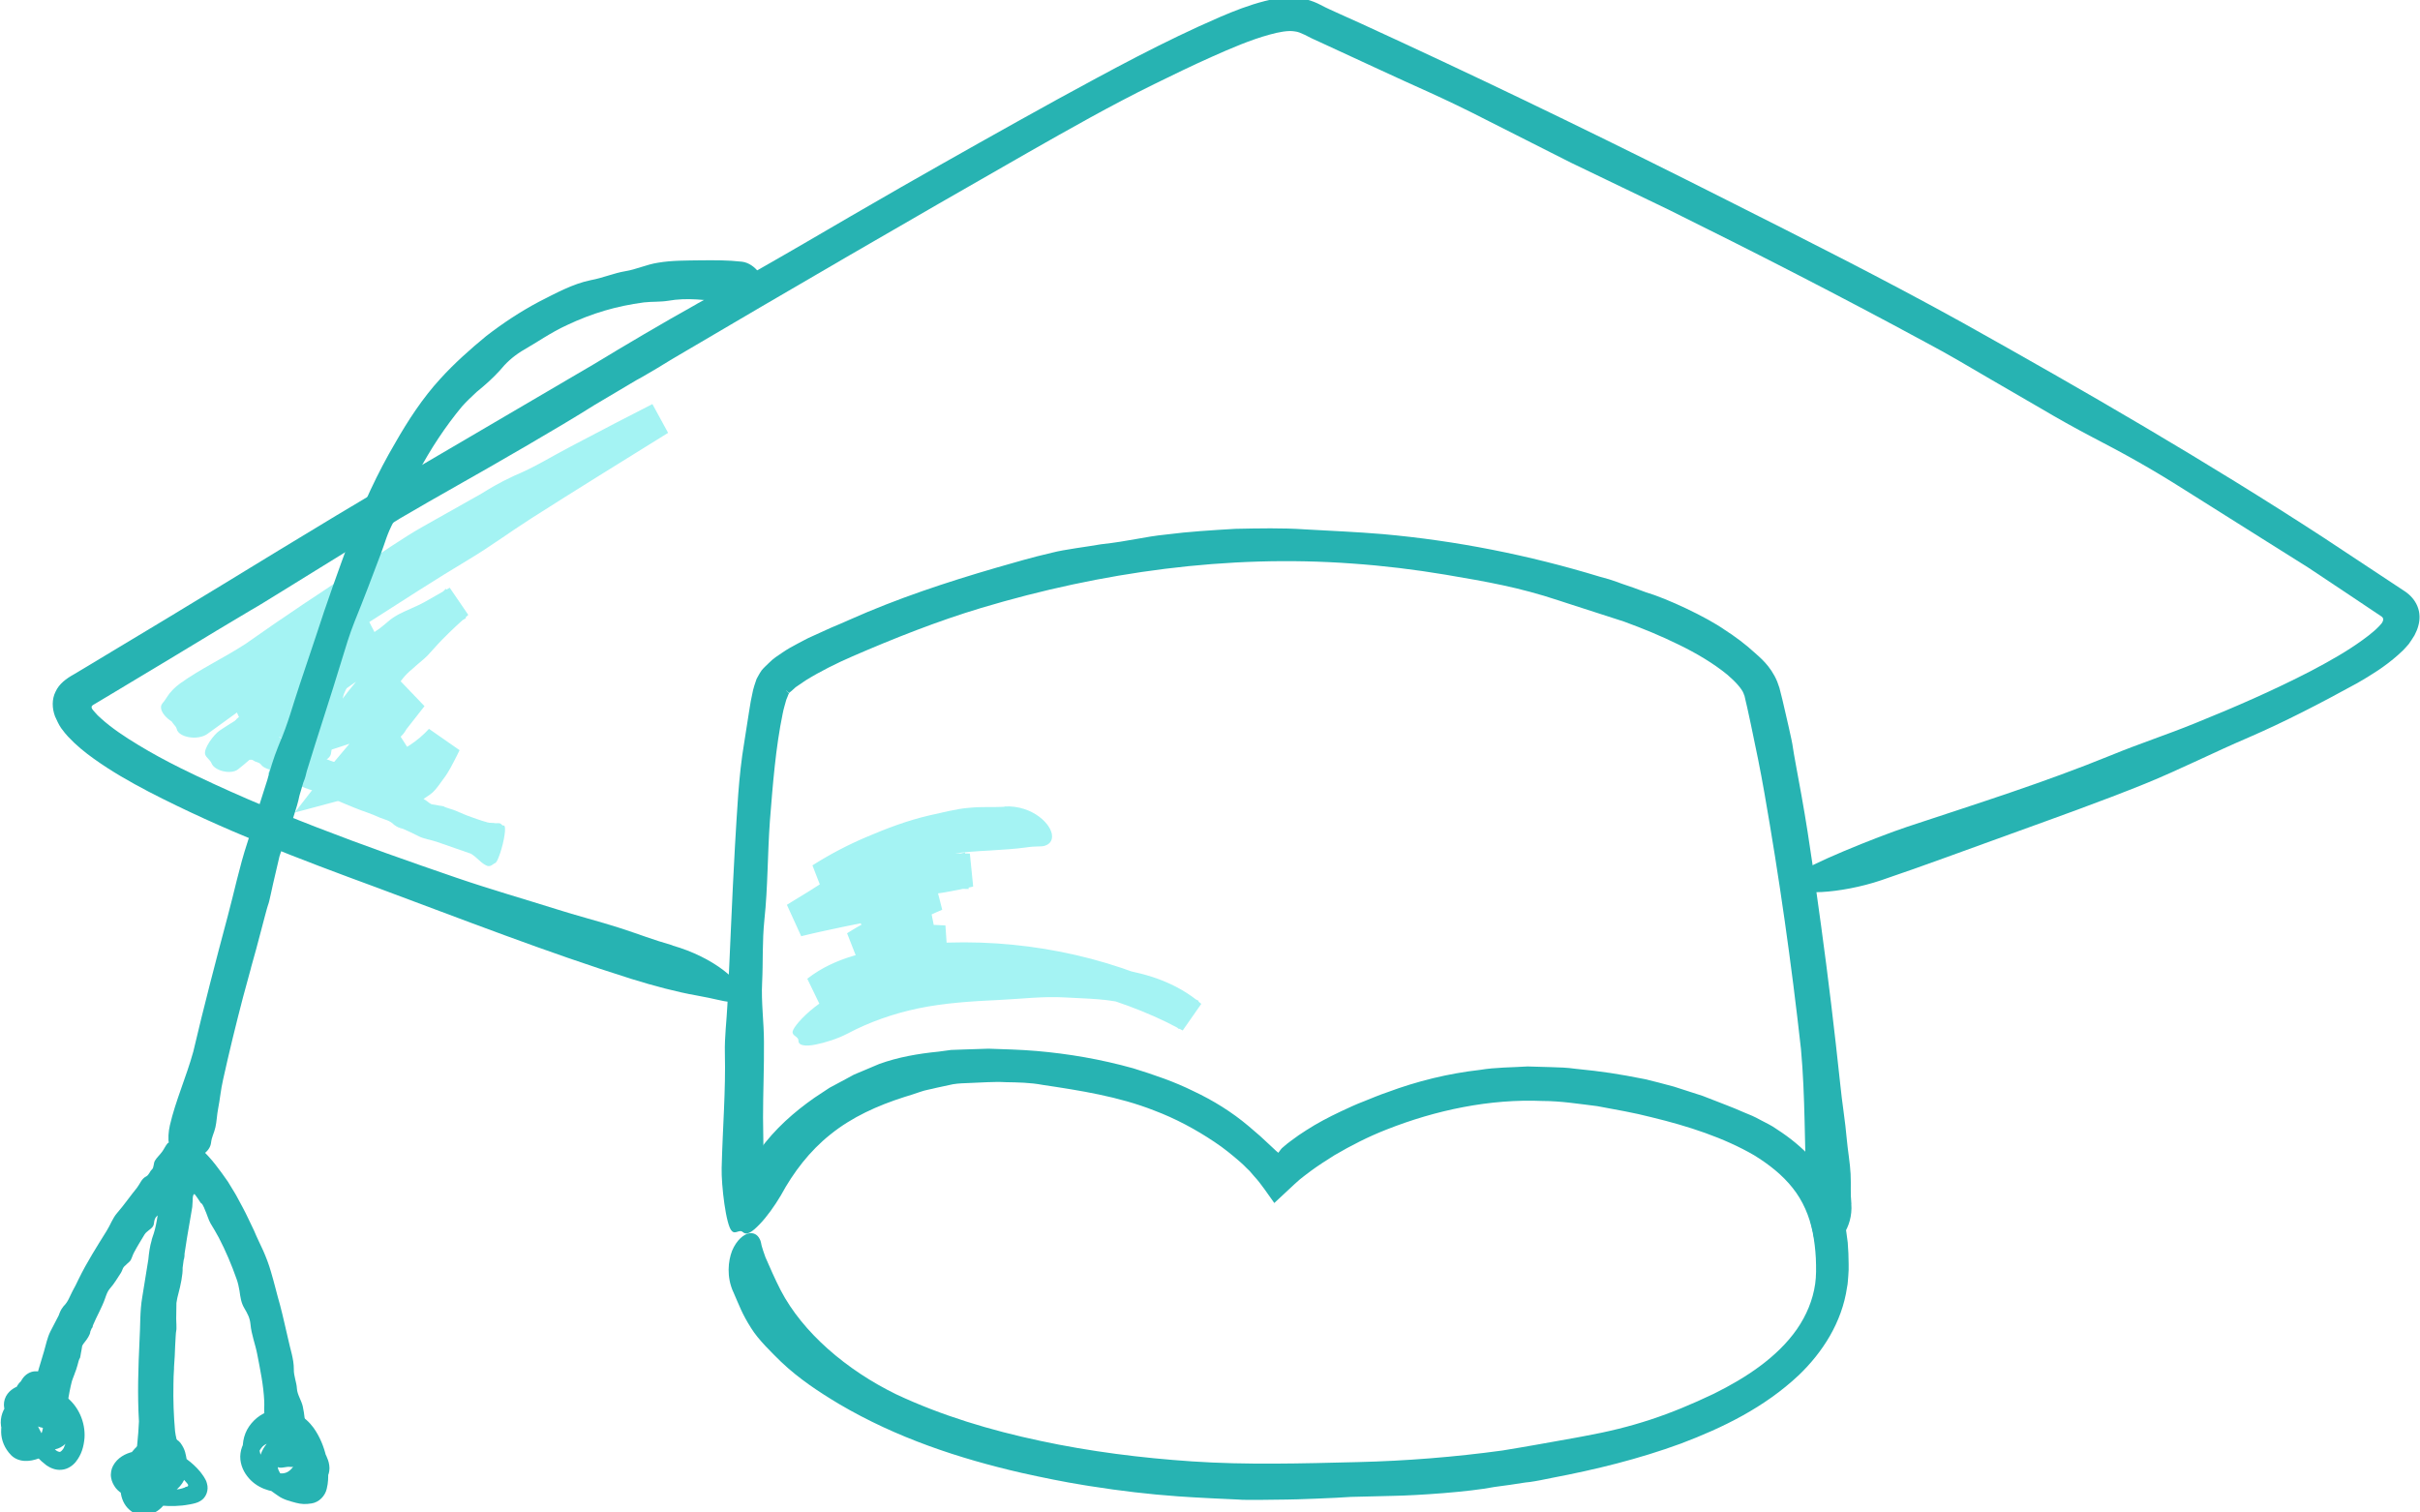 <?xml version="1.0" encoding="UTF-8"?>
<svg xmlns="http://www.w3.org/2000/svg" preserveAspectRatio="xMidYMid slice" width="240px" height="150px" id="Layer_2" data-name="Layer 2" viewBox="0 0 211.1 132.42">
  <defs>
    <style>
      .cls-1 {
        fill: #27b3b2;
      }

      .cls-1, .cls-2 {
        stroke-width: 0px;
      }

      .cls-2 {
        fill: #a4f3f3;
      }
    </style>
  </defs>
  <g id="Layer_1-2" data-name="Layer 1">
    <g>
      <path class="cls-2" d="m17.39,63.35c.42-.36.69-.43,1.16-.75.39-.27.85-.75,1.21-1.03.68-.53,1.3-1.13,2.01-1.64,1.96-1.45,3.97-2.83,6-4.19.67-.45,1.35-.88,2.03-1.31.05-.03.12-.07.16-.1.02-.01.03-.02.05-.04l2.79-1.79c.52-.35,1.81-1.18,1.94-1.23.22-.09,1.33-.91,1.53-1.04.15-.1,1.63-1.11,2.01-1.37.46-.27.94-.51,1.42-.75.87-.43,2.58-1.32,3.4-1.91h0s1.02-.59,1.02-.59c.05-.02.09-.04.15-.07.23-.11.48-.27.73-.44,2.91-1.67,5.88-3.23,8.8-4.87,1.02-.58,2.03-1.16,3.13-1.63.41-.18.82-.37,1.23-.55l-1.37-2.5c-1.45.83-2.88,1.7-4.32,2.56-.86.51-1.35.99-2.56,1.58-.51.29-1.51.77-1.99,1.08-.89.58-1.32.92-2.2,1.51l-5.95,3.9c-.52.34-1.08.63-1.63.93-.9.48-1.68.89-2.42,1.53-.68.59-1.28,1.09-2.15,1.56-1.41.76-2.69,1.71-4.03,2.59-2.14,1.39-4.04,2.63-6.22,3.94-.64.38-1.34.66-1.92,1.11-1.43,1.11-2.9,1.82-4.54,2.83-.67.42-2.02,1.82-1.93,2.36.05.31.42.5.49.81.15.71,1.79,1.03,2.66.43l2.72-1.97c.96-.67,1.97-1.26,2.91-1.95.75-.55,1.37-1.28,2.15-1.75.83-.5,1.53-1.13,2.46-1.59,1.35-.66,2.58-1.67,3.88-2.5,2.87-1.83,5.77-3.72,8.7-5.47,1.86-1.11,3.64-2.43,5.43-3.57,3.96-2.53,7.96-4.99,11.95-7.47l-1.37-2.51-3.23,1.66-3.93,2.06c-1.78.93-3.05,1.76-4.87,2.52-.09.04-.18.08-.27.13h0s-.04.02-.04.02c-.85.39-1.78.92-2.57,1.42-1.67.94-3.33,1.88-4.99,2.81-1.91,1.07-3.72,2.37-5.52,3.53-3.4,2.19-6.76,4.43-10.06,6.76-1.88,1.23-3.96,2.19-5.72,3.46-.47.34-.89.77-1.16,1.21-.27.46-.43.51-.49.74-.06.27.07.57.32.86.68.78,2.2,1.41,3.02.69Z"></path>
      <path class="cls-2" d="m36.75,70.11c.37-.35.63-.41,1.02-.77.32-.3.66-.82.9-1.14.49-.63.82-1.34,1.18-2.03l.24-.49-2.67-1.86c-.99,1.09-2.28,1.92-3.67,2.41l2.12,1.78v-.02c.05-.26.22-.53.43-.71.02-.01.04-.03.05-.04h.02s.09-.07.13-.1l-1.77-2.76c-.56.37-1.13.71-1.72,1.03-.38.23-1.37.68-1.47.69-.16.03-1.05.47-1.21.51-.06.02-.37.13-.79.28l1.54,2.38c.19-.28.45-.66.55-.82.27-.32.55-.62.85-.92.53-.54,1.54-1.66,1.94-2.34h0s.57-.73.57-.73c.03-.03.05-.05.09-.09.14-.14.27-.34.39-.54l1.56-1.99-2.1-2.19c-1.31.97-2.75,1.77-4.25,2.43-.48.21-.96.4-1.46.56l1.46,2.09c.2-.28.41-.56.64-.82,1.05-1.21,2.06-2.47,3.15-3.66.51-.56.73-1.04,1.53-1.68.32-.31.98-.82,1.28-1.13.55-.58.8-.91,1.37-1.48.71-.72,1.45-1.41,2.2-2.08l-1.62-2.37-2.11,1.2c-.42.24-.87.44-1.32.64-.73.32-1.36.6-1.95,1.11-.54.46-1,.86-1.7,1.19-1.13.55-2.13,1.29-3.18,1.97-1.67,1.08-3.15,2.06-4.85,3.11-.49.3-1.06.52-1.49.89-1.07.93-2.22,1.5-3.47,2.35-.52.35-1.43,1.59-1.26,2.09.1.29.44.47.55.76.25.66,1.7,1.03,2.33.52.68-.53,1.3-1.12,1.98-1.64.71-.55,1.47-1.03,2.17-1.59.55-.45.98-1.08,1.58-1.44.63-.39,1.15-.91,1.88-1.25,1.06-.48,1.98-1.29,2.98-1.91,2.22-1.38,4.5-2.76,6.83-3.95.84-.43,1.65-.91,2.45-1.4l-1.75-2.56c-.55.52-1.1,1.03-1.63,1.54-3.26,3.03-6.27,6.34-8.81,9.99l-2.4,3.44,3.91-1.28.69-.23c1.15-.4,2.28-.87,3.36-1.44,1-.53,1.76-1.08,2.61-1.65l-1.84-1.92c-.27.31-.57.64-.92.97-.05.05-.11.11-.16.17h0s-.02.03-.02.03c-.5.52-1.01,1.17-1.43,1.75-.93,1.14-1.87,2.28-2.82,3.39-.27.31-.53.63-.78.96l-2.95,3.8,4.6-1.23c1.35-.36,2.63-.94,3.83-1.55.82-.41,1.61-.89,2.36-1.41l-1.58-2.47c-1.1.67-1.84,1.76-2.06,3.02l-.42,2.46,2.34-.85c1.52-.55,2.93-1.39,4.13-2.47l.78-.65-2.41-1.68c-.67,1.04-1.65,1.8-2.51,2.5-.28.23-.52.53-.67.86-.16.35-.28.36-.3.54-.03.22.08.54.27.85.51.89,1.9,1.75,2.67,1.05Z"></path>
      <path class="cls-2" d="m43.93,72.26c-.15,0-.17-.14-.31-.19-.11-.05-.31,0-.42-.02-.22-.05-.47,0-.68-.07-.6-.17-1.2-.38-1.78-.6-.19-.07-.38-.16-.57-.24-.01,0-.03-.02-.04-.02h-.02c-.26-.12-.52-.23-.8-.31-.15-.05-.53-.16-.56-.2-.04-.06-.41-.08-.47-.1-.04-.02-.51-.09-.63-.11-.13-.06-.24-.14-.35-.23-.2-.16-.63-.43-.91-.42h0s-.29-.11-.29-.11c-.01,0-.02-.02-.03-.03-.05-.04-.13-.05-.21-.06-.81-.3-1.6-.65-2.44-.87-.29-.08-.59-.14-.85-.31-.46-.31-.96-.53-1.44-.77-.23-.11-.45-.04-.7-.31-.13-.08-.34-.3-.47-.35-.26-.09-.41-.09-.67-.18-.58-.19-1.14-.42-1.7-.65-.15-.06-.27-.18-.39-.29-.2-.18-.37-.35-.65-.33-.26.02-.48.02-.67-.16-.31-.29-.72-.38-1.09-.56-.58-.29-1.1-.55-1.62-.96-.15-.12-.25-.34-.44-.38-.47-.09-.73-.49-1.13-.78-.16-.12-.78.02-1.06.43-.16.24-.28.58-.44.83-.37.57-.64,1.76-.39,1.88.26.13.56.18.83.3.28.13.52.32.81.41.23.07.57-.06.76.08.2.16.49.13.67.37.26.34.71.37,1.06.56.78.41,1.6.79,2.36,1.26.48.3,1.07.39,1.58.6,1.42.59,2.8,1.25,4.26,1.75.36.12.71.28,1.06.43.48.2.88.24,1.27.63l.06.05h0s.01,0,.01,0c.2.16.46.25.69.3.45.2.9.4,1.34.63.5.27,1.1.33,1.62.51l2.96,1.03c.52.27.92.87,1.45,1.07.14.05.32.02.49-.12.19-.15.21-.09.3-.21.11-.15.23-.45.35-.81.32-.97.58-2.38.29-2.39Z"></path>
      <path class="cls-2" d="m22.22,58.73c-.16.2-.33.19-.55.33-.18.12-.37.38-.55.49-.32.21-.64.46-1.01.61l1.37,3,.05-.03c1.22-.8,2.48-1.55,3.76-2.24.42-.23.85-.45,1.28-.66.03-.02.07-.03.1-.05l.03-.02c.59-.29,1.19-.58,1.77-.89.33-.18,1.15-.6,1.23-.61.14-.03.84-.48.97-.53.1-.05,1.03-.58,1.28-.71.3-.12.61-.21.92-.3.09-.03.2-.06.36-.11l-1.42-2.73c-.51.25-1.29.67-1.68,1.01h0s-.6.37-.6.37c-.03.01-.05.02-.09.04-.14.06-.29.16-.43.28-.86.51-1.74,1-2.62,1.48l-1.32.72-.8.43-1.18.61c-1.04.53-1.97,1.02-3.11,1.5.03.04.04.08.1.13.72.69,1.5,1.4,2.33,2.11.42.35.86.71,1.3,1.05.57.44.51.4,1.12.83.9.64,1.47.83,2.65,1.71.27.18.65.45,1.04.72.2.13.39.25.57.37.04.02.1.08.12.06,0-.05,0-.11,0-.16,0-.11,0-.2-.01-.29,0-.16-.02-.35-.02-.45.09.24.18.46.27.69.04.1.11.26.11.3l-.08-.05c-.1-.05-.22-.13-.35-.24-.13-.1-.25-.18-.37-.27-.48-.33-.92-.52-1.41-.61-.39-.19-.71-.34-.94-.43l-.16-.06-.07-.02h-.03s-.02-.01-.02-.01h0s0,0,0,0h0c.01-.2-.03.45.03-.45h0s0,0,0,0c.06-.05.11-.18.18-.17.26.03.56.09,1.32.46.44-.78.91-1.46,1.39-2.07.22-.27.48-.51.75-.72.18-.14.35-.28.51-.41l-2.09-2.39c-.29.19-.55.39-.77.67-.35.43-.66.79-1.19,1.09l-.29.18,2.18,1.66c.36-.71.64-1.45,1.03-2.16.4-.72.82-1.37,1.3-2l-2.51-1.46c-.29.59-.58,1.18-.89,1.81-.2.43-.51.83-.61,1.28-.24,1.14-.74,2.07-1.08,3.27-.15.5.06,1.78.54,1.98.27.12.65.05.93.16.65.25,1.91-.26,2.01-.84.11-.63.17-1.27.31-1.89.15-.65.41-1.27.58-1.91.13-.51.07-1.11.31-1.57.18-.35.28-.73.46-1.1l-2.36-1.38c-.1.14-.23.29-.37.43-.7.69-1.09,1.67-1.55,2.55-.29.56-.56,1.13-.81,1.72l-2.1,5,4.39-3.25c.79-.59,1.59-1.18,2.39-1.77l-2.03-2.31c-.39.37-.77.76-1.14,1.15l-.27.31s-.03.04-.05.06c-.03.04-.05.09-.08.15l-.11.27c-.03.08-.13.26-.02.16.08-.04.17-.06.27-.06.05,0,.1.02.14.04.02.01.04.02.07.04l-.05-.03c-.16-.09-.33-.2-.49-.3l-.33-.23-.42-.3c-.15-.12-.38-.25-.5-.39l.27-.16c.1-.06.22-.12.34-.19l.95-.48c1.1-.56,1.85-1.1,3.01-1.51.05-.02.11-.05.17-.07h0s.03-.01.03-.01c.53-.22,1.09-.56,1.57-.88.67-.39,1.34-.78,2.01-1.18l-1.43-2.75c-.37.14-.74.28-1.11.42-1.26.47-2.43,1.19-3.6,1.78-2.21,1.12-4.39,2.31-6.5,3.6-.34.18-.69.34-1.05.49l1.28,2.8c1.16-.2,2.35-.58,3.29-1.31.34-.27.62-.65.72-1.03.1-.41.21-.45.18-.65-.04-.23-.26-.47-.56-.69-.85-.58-2.18-1.18-2.46-.82Z"></path>
      <g>
        <g>
          <g>
            <path class="cls-1" d="m58.68,82.71c-1.88-.54-2.73-.91-4.68-1.54-1.61-.52-3.89-1.11-5.4-1.6-2.93-.92-5.86-1.76-8.78-2.76-8.2-2.81-16.4-5.78-24.08-9.57-1.26-.63-2.49-1.29-3.67-2.01-1.18-.71-2.33-1.48-3.25-2.31-.13-.13-.32-.28-.4-.39-.05-.05-.08-.08-.12-.13-.14-.14-.26-.32-.24-.28-.02-.03-.04-.07-.05-.1-.03-.07-.03-.16.03-.22.03-.03.06-.05.09-.07l.37-.22,1.27-.76,5.08-3.05c1.9-1.16,6.6-3.99,7.03-4.23.73-.39,4.91-3.02,5.63-3.45.55-.34,5.98-3.69,7.39-4.56,1.64-.97,3.31-1.91,4.96-2.85,3.01-1.7,8.97-5.12,12-7.04h0s3.64-2.16,3.64-2.16c.16-.09.3-.17.51-.28.8-.45,1.7-1,2.61-1.56,10.3-6.07,20.66-12.09,31.03-18.01,3.64-2.07,7.23-4.11,11.01-5.97,1.68-.82,3.35-1.64,5.04-2.39,1.68-.75,3.4-1.49,5.05-1.94.82-.23,1.64-.38,2.19-.28.29.03.51.13.88.3l.63.32.7.32,5.11,2.36c3.21,1.51,5.41,2.37,9.63,4.54,1.85.93,5.33,2.69,7.14,3.61,3.4,1.64,5.1,2.46,8.5,4.09,7.52,3.72,14.99,7.54,22.37,11.54,1.95,1.03,3.86,2.16,5.75,3.27,1.55.9,3,1.74,4.43,2.57,1.42.84,2.85,1.64,4.37,2.44,2.8,1.45,5.19,2.77,8.15,4.65,2.39,1.5,4.77,3,7.15,4.5,1.19.75,2.39,1.5,3.58,2.25,1.18.78,2.35,1.56,3.53,2.35.97.65,1.93,1.29,2.81,1.88.11.06.22.16.22.29,0,.13-.06.25-.13.35,0,.02-.36.41-.64.65-.31.27-.64.53-.99.78-1.39,1.02-2.97,1.9-4.56,2.74-3.21,1.66-6.57,3.13-10.14,4.57-2.41.98-4.92,1.8-7.27,2.77-5.9,2.4-11.36,4.11-17.81,6.25-2.64.88-8.89,3.4-9.52,4.13-.36.43.43.54.11.96-.72.95,3.6.78,7.18-.44,3.78-1.28,7.51-2.68,11.27-4.03,3.92-1.42,7.86-2.82,11.72-4.38,3.07-1.25,6.04-2.76,9.02-4.03,3.18-1.38,6.16-2.92,9.48-4.74,1.2-.69,2.41-1.43,3.58-2.47l.44-.41c.15-.15.27-.29.49-.54.18-.24.33-.5.5-.76.13-.26.26-.54.33-.82.16-.55.15-1.16-.07-1.7-.22-.54-.6-.98-1.11-1.32-2.37-1.56-4.75-3.14-7.11-4.7-10.18-6.63-20.88-12.82-31.5-18.75-6.77-3.75-13.79-7.28-20.54-10.68-9.38-4.74-18.82-9.34-28.35-13.76l-3.58-1.65-1.8-.81-.9-.41c-.25-.11-.5-.24-.83-.41-.64-.34-1.65-.66-2.5-.64-.86,0-1.62.14-2.32.32-1.41.36-2.67.86-3.91,1.39-4.93,2.13-9.54,4.65-14.16,7.17-4.59,2.53-9.15,5.1-13.69,7.69-6.16,3.52-10.72,6.31-16.82,9.63-.29.16-.62.34-.92.51h0s-.15.09-.15.09c-2.87,1.6-6.12,3.52-8.94,5.23-5.83,3.42-11.65,6.83-17.45,10.23-6.67,3.89-13.32,8.05-19.78,11.94l-4.59,2.76-2.29,1.38-1.17.7c-.69.38-1.31.84-1.62,1.52-.34.67-.31,1.46-.05,2.16.16.34.31.7.53,1.02.28.37.41.54.6.74.73.78,1.49,1.39,2.26,1.94,1.55,1.11,3.14,2.01,4.76,2.86,6.47,3.35,13.18,5.9,19.91,8.37,7.45,2.77,14.88,5.67,22.21,7.97,1.95.61,4,1.15,5.66,1.44,1.74.31,2.26.52,2.9.56.76.04,1.12-.19,1.13-.58.05-1.07-2.42-3.29-6.13-4.34Z"></path>
            <path class="cls-1" d="m18.41,99.92c.07-.55.25-.78.38-1.34.11-.46.14-1.14.23-1.58.17-.86.24-1.72.44-2.58.53-2.41,1.12-4.81,1.74-7.19l.64-2.35c.02-.06.04-.13.05-.18,0-.02,0-.04.01-.06.31-1.08.6-2.16.88-3.24.16-.61.55-2.11.61-2.24.1-.21.37-1.59.43-1.82.04-.18.46-1.94.56-2.4.16-.52.35-1.03.54-1.53.35-.92,1.01-2.75,1.2-3.76h0s.34-1.15.34-1.15c.02-.05.04-.09.06-.15.1-.24.17-.53.24-.83.99-3.24,2.07-6.46,3.05-9.7.35-1.14.68-2.26,1.13-3.38.8-1.97,1.56-3.97,2.31-5.97.36-.94.48-1.58,1.1-2.75.24-.52.82-1.43,1.04-1.95.41-.95.65-1.41,1.1-2.35,1.08-2.03,2.35-3.96,3.81-5.72.4-.45.84-.86,1.28-1.27.76-.62,1.38-1.17,2.01-1.86.55-.67,1.1-1.18,1.9-1.69,1.33-.76,2.57-1.64,3.97-2.28,2.2-1.04,4.31-1.66,6.71-1.98.7-.08,1.42-.03,2.1-.14,1.7-.3,3.26-.07,5.04.15.73.07,2.53-.05,2.84-.47.18-.26.09-.65.27-.91.47-.59-.54-2.05-1.7-2.18-1.2-.14-2.4-.13-3.6-.12-1.25.02-2.5,0-3.73.21-.98.15-1.91.59-2.85.74-1.01.17-1.93.58-3.01.78-1.57.32-3.07,1.15-4.53,1.89-1.6.85-3.13,1.86-4.58,2.98-1.41,1.16-2.78,2.38-4,3.72-1.56,1.7-2.84,3.67-3.94,5.6-1.57,2.66-2.85,5.47-3.93,8.32-1.03,2.81-2.05,5.63-2.97,8.48l-1.42,4.24c-.65,1.92-1.01,3.4-1.8,5.22-.04.09-.07.19-.11.28h0s-.02.05-.02.05c-.35.87-.67,1.9-.91,2.81-.58,1.84-1.17,3.67-1.75,5.5-.69,2.09-1.14,4.29-1.7,6.37-1.05,3.93-2.08,7.88-3.01,11.84-.6,2.18-1.55,4.29-2.04,6.42-.13.57-.17,1.18-.08,1.69.1.54.01.68.12.89.13.25.43.39.81.44,1.03.13,2.59-.4,2.74-1.48Z"></path>
            <path class="cls-1" d="m5.95,123.86c-.03-.13.1-.18.12-.32.02-.11-.08-.28-.08-.39,0-.21-.12-.43-.08-.64.1-.6.21-1.19.36-1.78.06-.19.14-.38.21-.57,0-.01.01-.03.02-.04v-.02c.1-.26.2-.52.27-.8.03-.15.14-.53.18-.56.06-.04.09-.41.11-.47.02-.04.09-.51.11-.63.06-.13.15-.24.24-.35.16-.2.46-.61.47-.9h0s.12-.28.12-.28c.01-.01.02-.02.03-.03.05-.05.06-.13.07-.21.33-.8.79-1.56,1.08-2.4.1-.29.2-.59.41-.83.38-.42.65-.91.96-1.37.15-.22.11-.44.42-.67.1-.12.36-.3.43-.43.13-.25.15-.4.28-.65.29-.55.62-1.08.94-1.61.09-.14.23-.24.36-.35.22-.17.42-.31.45-.6.03-.26.07-.49.28-.65.35-.26.52-.66.78-.99.4-.54.78-1,1.29-1.45.15-.13.39-.19.47-.37.19-.45.64-.63,1.03-.96.16-.13.16-.77-.18-1.14-.2-.22-.5-.41-.71-.63-.46-.51-1.58-1.03-1.77-.8-.2.24-.32.54-.51.78-.19.26-.44.47-.6.75-.13.22-.07.59-.26.76-.2.18-.24.47-.51.61-.4.2-.53.65-.79.98-.59.72-1.12,1.5-1.74,2.21-.39.45-.59,1.05-.9,1.54-.85,1.37-1.73,2.74-2.44,4.2-.17.37-.36.73-.55,1.08-.26.49-.36.89-.77,1.3l-.05.06h0s0,.01,0,.01c-.17.2-.29.47-.37.72l-.73,1.41c-.28.55-.39,1.17-.56,1.74l-.49,1.63c-.16.55-.25,1.13-.38,1.69-.24.59-.71,1.2-.81,1.85-.02.17.05.36.23.51.19.16.13.2.28.26.17.07.49.11.87.12,1.03.02,2.48-.11,2.42-.36Z"></path>
            <path class="cls-1" d="m15.79,128.1c-.09-.29.01-.45-.02-.76-.04-.25-.19-.6-.22-.85-.07-.47-.23-.93-.28-1.41-.12-1.35-.17-2.72-.14-4.09.01-.45.01-.9.05-1.35,0-.03,0-.08,0-.11v-.04c.04-.62.09-1.24.1-1.87.02-.35.06-1.22.09-1.29.05-.13,0-.91,0-1.05,0-.1.02-1.12.02-1.38.04-.3.11-.6.19-.89.15-.54.38-1.6.35-2.18h0s.09-.67.09-.67c0-.03.02-.05.03-.09.04-.14.05-.31.05-.48.13-.94.3-1.88.46-2.82l.12-.7c.04-.22.09-.54.09-.54.01-.13.02-.3.03-.46,0-.21.01-.55.1-.63h.01s.03-.06.06-.04l.1.13.16.22c.09.14.18.26.25.38.03.06.09.07.13.12.03.04.03.02.08.12.07.12.14.27.2.44.14.29.31.87.47,1.14.3.49.45.75.73,1.26.6,1.15,1.11,2.36,1.55,3.61.12.33.19.67.25,1.01.08.57.14,1.06.43,1.54.26.44.48.83.53,1.39.08.9.42,1.73.59,2.62.27,1.41.54,2.65.61,4.09.03.42-.06.86.05,1.25.3.98.14,1.92.2,3,.02.44.55,1.46,1.06,1.54.3.05.64-.1.95-.06.7.09,1.8-.7,1.72-1.32-.08-.65-.24-1.29-.34-1.93-.09-.67-.13-1.36-.28-2.03-.12-.53-.48-1.02-.51-1.55-.03-.57-.28-1.07-.27-1.69.01-.89-.32-1.77-.5-2.65-.23-.97-.44-1.96-.7-2.94-.28-.97-.51-1.96-.8-2.93-.18-.62-.41-1.23-.67-1.82-.27-.59-.56-1.17-.8-1.75-.34-.69-.64-1.38-1.01-2.06l-.55-1.02c-.09-.17-.2-.33-.3-.5l-.42-.69c-.71-1.02-1.46-2.05-2.24-2.75-.39-.39-.76-.66-1.14-.99-.37-.3-.82-.7-1.11-.75l-.54,2.26-.47,2.06-.43,1.98c-.23,1.14-.27,2.02-.67,3.1-.02.05-.03.11-.05.17h0s0,.03,0,.03c-.16.52-.24,1.13-.29,1.67-.18,1.09-.35,2.19-.53,3.28-.22,1.25-.16,2.56-.24,3.79-.11,2.35-.19,4.7-.05,7.07-.03.66-.08,1.32-.15,1.99-.07.67-.13,1.33-.03,1.98.04.34.18.69.42.94.25.26.21.36.37.44.19.09.52.08.89,0,1.01-.23,2.35-.93,2.18-1.49Z"></path>
            <path class="cls-1" d="m63.95,112.9c.57,1.3.78,1.95,1.57,3.19.64,1.04,1.85,2.19,2.63,2.96,1.55,1.47,3.28,2.61,5.05,3.67,5.01,2.95,10.45,4.75,15.94,6.01,1.81.4,3.63.78,5.46,1.07.14.02.31.05.43.07.05,0,.09.01.14.02,2.52.4,5.05.7,7.58.88,1.43.11,4.95.27,5.27.28.53.07,3.7,0,4.24,0,.42.01,4.5-.14,5.56-.23,1.22-.03,2.45-.06,3.66-.09,2.22-.04,6.63-.34,8.9-.78h0c.9-.11,1.8-.25,2.7-.39.12-.01.22-.02.37-.04.58-.08,1.25-.22,1.93-.36,3.79-.72,7.56-1.64,11.24-2.99,3.65-1.38,7.28-3.14,10.29-5.97,2.06-1.97,3.77-4.6,4.21-7.67.08-.33.07-.67.11-1.01.03-.35.04-.67.03-.98,0-.63-.03-1.27-.08-1.91-.15-1.29-.37-2.62-.92-3.88-1.01-2.58-3.07-4.59-5.23-5.98-.5-.37-1.01-.58-1.48-.84-.48-.27-.95-.47-1.46-.67-1-.45-2.1-.84-3.56-1.42-.65-.21-1.58-.51-2.51-.81-.93-.25-1.87-.5-2.52-.65-2.4-.47-3.6-.66-6.1-.91-.68-.1-1.38-.12-2.07-.14l-2.08-.06c-1.39.09-2.78.07-4.15.3-2.76.31-5.48.98-8.08,1.95-.69.23-1.36.52-2.04.79-.69.26-1.35.57-2.01.88-1.08.51-2.07,1.03-3,1.63-.47.29-.92.61-1.36.94-.23.16-.44.34-.66.53l-.15.13-.02.03-.06.07c-.06.08-.14.2-.21.28l-.2-.17c-.16-.15-.32-.3-.48-.45-.59-.57-1.22-1.13-1.93-1.72-1.46-1.23-3.08-2.23-4.78-3.03-1.69-.84-3.47-1.44-5.27-2-2.87-.8-5.65-1.27-8.43-1.51-1.39-.12-2.78-.15-4.19-.2-.72.02-1.44.05-2.17.07-.37.01-.73.03-1.1.04-.37.05-.74.1-1.11.15-1.74.17-3.53.48-5.17,1.08-.5.21-1,.42-1.49.63-.25.11-.5.2-.73.31l-.7.38-1.4.75-1.33.88c-1.74,1.22-3.42,2.68-4.81,4.6-.3.38-.62.96-.98,1.59-.31.65-.65,1.36-.86,2.07-.48,1.41-.62,2.73-.44,3.08.2.4.67,0,.89.35.27.37.81-.01,1.43-.66.63-.65,1.31-1.6,1.86-2.53,1.09-2.01,2.51-3.87,4.32-5.31,1.88-1.52,4.12-2.52,6.43-3.26.47-.14.93-.29,1.39-.45.46-.17.95-.23,1.43-.36.48-.1.96-.21,1.44-.31.48-.08.98-.09,1.47-.11,1.04-.03,2.06-.13,3.12-.07,1.06.02,2.14.03,3.25.24,3.21.48,6.62,1.01,9.71,2.23,1.86.7,3.61,1.64,5.24,2.73.82.54,1.58,1.16,2.31,1.8.19.16.35.33.52.5l.26.25.42.49c.56.59,1.17,1.53,1.73,2.3.58-.54,1.19-1.12,1.78-1.66.15-.14.3-.27.45-.4l.42-.33c.17-.13.33-.26.5-.38.68-.5,1.38-.95,2.1-1.4,1.45-.85,2.96-1.62,4.52-2.23,4.32-1.71,9.05-2.7,13.64-2.5,1.6,0,3.18.26,4.76.45,1.6.3,3.21.57,4.78.98,3.14.76,6.24,1.76,8.9,3.3,1.3.8,2.48,1.73,3.37,2.86.89,1.12,1.46,2.44,1.75,3.89.14.73.23,1.48.27,2.26.03.81.04,1.53-.06,2.22-.2,1.4-.76,2.75-1.6,3.96-1.7,2.43-4.41,4.22-7.24,5.62-3.9,1.86-7.08,2.93-11.33,3.7-.2.04-.43.08-.64.12h0s-.11.02-.11.02c-2.01.36-4.32.78-6.36,1.11-4.18.57-8.4.91-12.61,1.01-4.84.12-9.76.26-14.47-.06-4.45-.3-8.89-.86-13.23-1.79-4.34-.92-8.61-2.2-12.57-4.06-4.34-2.12-8.15-5.38-10.08-9.08-.51-.99-.95-2.02-1.33-2.88-.17-.45-.26-.77-.33-1-.05-.24-.07-.4-.16-.57-.2-.41-.53-.57-.91-.52-.5.08-1.12.6-1.51,1.53-.35.91-.48,2.27.09,3.56Z"></path>
            <path class="cls-1" d="m161.5,105.29c-.1-1.05-.02-1.54-.07-2.64-.04-.91-.26-2.16-.33-3-.14-1.64-.42-3.25-.58-4.89-.49-4.61-1.04-9.22-1.67-13.81l-.63-4.54c-.02-.12-.03-.26-.05-.36,0-.04-.01-.08-.02-.12-.3-2.08-.62-4.16-.99-6.22-.21-1.17-.75-4.04-.77-4.3-.04-.44-.65-3.01-.75-3.45-.02-.09-.08-.36-.17-.73-.05-.19-.1-.4-.16-.63-.03-.12-.06-.23-.09-.36-.06-.18-.12-.36-.19-.54-.59-1.42-1.58-2.16-1.94-2.5-.85-.78-1.73-1.43-2.63-2.01-1.61-1.13-5.03-2.74-6.9-3.29h0c-.72-.28-1.44-.52-2.17-.77-.1-.04-.17-.07-.29-.11-.46-.17-1.01-.34-1.57-.48-6.17-1.88-12.51-3.14-18.92-3.71-2.25-.19-4.47-.28-6.75-.41-2.02-.14-4.05-.09-6.09-.05-2.03.12-4.06.24-6.07.5-1.91.19-3.13.57-5.67.85-1.1.2-3.19.45-4.25.73-1.98.46-2.95.77-4.9,1.32-4.33,1.26-8.62,2.68-12.77,4.53-.55.25-1.1.48-1.65.71-.55.25-1.1.5-1.65.75-.45.19-.88.45-1.3.66-.42.22-.83.45-1.24.73-.41.28-.8.51-1.22.94-.21.21-.4.37-.61.62-.11.16-.22.34-.31.51-.05.09-.1.18-.14.26l-.07.21c-.08.25-.18.51-.23.75-.05.22-.1.45-.14.67-.1.44-.14.85-.22,1.27-.13.82-.26,1.67-.41,2.62-.51,3.02-.62,6.03-.81,9.06-.27,4.81-.42,9.07-.66,13.86-.07,1.39-.25,2.79-.22,4.15.08,3.4-.19,6.43-.28,10.05-.04,1.48.38,5.06.89,5.5.3.33.65-.17.95.09.68.5,1.85-1.69,1.85-3.68l-.08-6.31c0-2.19.1-4.4.08-6.58,0-1.74-.25-3.49-.16-5.19.09-1.81,0-3.57.2-5.5.3-2.78.27-5.75.48-8.62.25-3.15.5-6.4,1.12-9.37.07-.38.18-.7.27-1.05.04-.18.11-.28.16-.43.03-.06.05-.16.07-.18.02-.02.03-.04.04-.06-.02-.03.09.05-.15-.17l-.06-.06-.03-.03v-.02c.52.47.14.13.26.23l.02-.02.04-.04.17-.14.33-.3.88-.6c1.26-.78,2.66-1.48,4.09-2.1,3.64-1.58,7.46-3.09,11.23-4.22,10.5-3.14,21.48-4.67,32.37-3.87,2.72.19,5.43.52,8.12.97,3.65.62,6.41,1.1,9.85,2.24.16.05.35.11.52.17h0s.09.03.09.03c1.62.52,3.48,1.12,5.11,1.65,1.64.6,3.25,1.26,4.79,2.02,1.54.75,3.01,1.62,4.22,2.61.66.56,1.29,1.23,1.44,1.68.01.05.03.1.06.15l.08.35.17.73.32,1.48c.42,1.98.83,3.97,1.17,5.93,1.3,7.41,2.36,14.87,3.19,22.34.38,4.16.3,8.36.49,12.36.06,1.07.2,2.17.42,3.03.24.91.2,1.2.36,1.53.19.38.52.52.9.46,1.03-.16,2.39-1.81,2.22-3.88Z"></path>
          </g>
          <path class="cls-1" d="m25.97,126.97c.18.14.21.26.35.44.12.15.33.33.43.48.22.3.35.51.34.51h0c.03.06-.14.28-.62.35-.5.08-1.1.15-1.6.15-.34,0-.66-.04-.95-.12-.02,0-.05-.01-.07-.02h-.02c-.39-.12-.69-.32-.95-.59-.17-.14-.36-.56-.33-.59-.01-.06-.06-.41-.02-.48,0-.02.03-.16.11-.3.07-.15.2-.3.26-.37.14-.13.32-.24.51-.32.34-.18,1.07-.36,1.42-.4h0c.14,0,.28,0,.4.02.02,0,.03,0,.05.02.07.03.16.04.23.07.4.17.58.6.5,1.23-.08.59-.41,1.25-.81,1.52-.27.2-.66.27-1.06.12-.7-.25-1.27-.91-1.44-1.66-.07-.34-.17-.6,0-1.03.06-.19.28-.48.41-.62.22-.27.36-.41.68-.56.69-.35,1.57-.02,2.2.71.17.19.29.41.4.64.17.38.28.73.46,1.1.17.34.29.66.3,1.08,0,.34,0,.68-.02,1.01,0,.17-.03.31-.05.41-.01.05-.03.1-.07.13,0,.08-.68.11-1.08,0-.45-.1-.85-.32-1.17-.65-.18-.19-.27-.44-.39-.62-.3-.5-.09-.95.3-1.29.14-.15.41-.44.55-.66.06-.14,0-.32.06-.47.08-.16.02-.41-.25-.59-.26-.19-.74-.22-1.07-.02-.7.41-1.11,1.07-1.31,1.8-.21.79-.04,1.64.37,2.25.33.5.83.78,1.25,1.08.46.33,1.01.46,1.56.61.43.11.81.14,1.35.05.66-.1,1.18-.66,1.32-1.27.14-.57.13-.96.13-1.43-.01-.46-.07-.91-.17-1.36-.21-.89-.55-1.75-1.11-2.54-.36-.49-.83-.93-1.42-1.23-.59-.3-1.29-.44-1.97-.33-.94.15-1.72.7-2.23,1.44-.52.75-.67,1.74-.47,2.59.19.86.66,1.63,1.36,2.17.7.53,1.6.85,2.57.65.99-.22,1.65-1.02,1.97-1.76.23-.52.33-1.03.33-1.54,0-.51-.09-1.09-.49-1.67-.04-.06-.08-.11-.13-.16h0s-.02-.03-.02-.03c-.44-.51-1.19-.74-1.75-.73-1.16-.03-2.17.35-3.06,1.02-.5.39-.96,1.03-1.06,1.79-.11.77.19,1.51.59,2.02.38.5.88.86,1.45,1.09.55.22,1.12.31,1.66.32.54.02,1.05-.03,1.54-.09.47-.07,1.09-.1,1.7-.54.36-.24.73-.7.8-1.23.06-.33-.02-.72-.11-.97-.09-.26-.19-.46-.29-.65-.2-.39-.44-.75-.73-1.07-.21-.23-.49-.43-.75-.51-.27-.09-.32-.16-.44-.15-.14,0-.27.12-.36.28-.25.45-.38,1.22-.05,1.48Z"></path>
        </g>
        <path class="cls-1" d="m12.65,127.42c.13.08.14.17.24.3.08.1.23.23.29.35.12.22.24.48.28.77.1.81-.21,1.81-.66,1.98-.16.08-.31.08-.39.05h-.02s0-.01,0-.01c-.1-.04-.27-.26-.31-.52-.05-.14-.01-.65.02-.71.02-.07.1-.61.13-.69,0-.07.2-.7.29-.84.1-.16.22-.3.35-.42.23-.23.75-.52,1.01-.61h0c.11-.03.22-.04.32-.04.01,0,.02,0,.04,0,.06.01.13.01.2.02.19.07.21.07.3.24.09.19.15.5.15.75.01.53-.19.98-.54,1.19-.25.17-.64.24-.93.11-.26-.11-.43-.28-.56-.53-.12-.25-.15-.56-.08-.82.09-.25.06-.35.22-.34.05,0,.04.02.13.06.15.05.29.11.4.13.38.11.58.16.94.33.4.19.78.44,1.13.73.17.15.34.3.49.47.08.08.15.17.22.25l.07.09c.04.06.05.14,0,.18-.11.08-.16.01-.26.11-.33.12-.63.2-1.03.17-.63-.04-1.25-.05-1.87-.18-.49-.1-.94-.25-1.37-.44-.22-.09-.39-.19-.51-.29-.13-.12-.11-.13-.11-.2.01-.08.08-.06.15-.2.08-.15.28-.26.5-.3.22-.04.45,0,.74.06.21.03.92.1,1.13-.07.11-.11.11-.3.22-.41.26-.24.05-1.03-.5-1.19-.56-.17-1.2-.22-1.86-.07-.65.15-1.37.51-1.75,1.23-.15.27-.23.69-.17,1.02.05.35.21.65.41.92.44.54.94.64,1.35.89.61.35,1.36.46,2.07.57.78.12,1.59.14,2.39.06l.3-.04c.1-.02.17-.02.36-.06.32-.06.65-.13.9-.29.52-.29.76-.97.58-1.54-.08-.37-.4-.77-.59-1.02-.17-.2-.35-.4-.54-.57-.38-.36-.81-.66-1.24-.93-.6-.37-1.25-.66-1.94-.84l-.26-.06c-.09-.02-.25-.06-.38-.07-.27-.03-.55.01-.79.14-.48.24-.81.82-.92,1.2-.25.86-.07,1.78.52,2.47.61.71,1.6.94,2.41.75.83-.15,1.61-.86,1.85-1.65.18-.54.18-1.02.12-1.47-.09-.45-.11-.88-.55-1.48-.04-.05-.1-.11-.15-.16h0s-.03-.02-.03-.02c-.52-.45-1.23-.52-1.75-.42-1.1.15-1.97.86-2.51,1.68-.31.47-.5,1-.62,1.51-.11.5-.21,1.03-.16,1.63.05.57.28,1.2.8,1.64.53.48,1.37.55,1.94.31.6-.21,1.07-.71,1.32-1.2.26-.5.37-1,.42-1.5.08-.55.11-1.13,0-1.73-.11-.59-.38-1.2-.83-1.65-.23-.24-.56-.42-.84-.47-.3-.04-.37-.09-.49-.06-.14.04-.22.19-.27.37-.06.25-.05.57-.05.83.01.26.03.46.15.53Z"></path>
        <path class="cls-1" d="m1.97,122.94l-.03-.02h-.01s0-.01,0-.01h0s.18.12.18.12h0s0,0,0,0h0s0,0,0,0h0s.02-.01.03-.02c.03,0,.07-.01.14-.04.11-.05.38-.16.58-.17.38-.04.78-.03,1.16.09,1.09.35,1.82,1.38,1.81,2.52,0,.37-.08.72-.23,1.04-.01.02-.02.05-.03.07v.02c-.11.19-.26.33-.31.34-.06.01-.05.04-.21-.03-.15-.02-.74-.61-.76-.68-.07-.09-.53-.63-.57-.75-.07-.07-.5-.89-.56-1.13-.08-.27-.12-.55-.14-.82-.01-.25-.03-.62,0-.99.02-.18.03-.37.06-.54,0-.08.02-.15.03-.23,0-.06,0-.05,0-.07h0s.03-.09.07-.12h.02s.06-.01.1-.02c.04.01.06.03.11.06.1.07.23.16.33.25.21.19.39.41.51.63.12.23.19.46.2.68,0,.14,0,.13-.01.18-.01.04-.03.08-.07.1-.07.03-.07.04-.23.03-.19-.02-.37-.07-.55-.14-.45-.18-.87-.61-.93-1.04-.03-.37.12-.49.27-.5.04,0,.07,0,.11.03.07.03.15.08.24.14.17.13.36.33.53.54.31.39.58.65.78,1.3.12.3.15.74.13.96-.01.19-.04.29-.07.34-.03.05-.02.08-.15.13-.15.05-.57.06-.87.08-.32.01-.62,0-.89-.03-.53-.07-.99-.36-1.13-.69-.07-.16-.05-.35.04-.54.16-.31.41-.5.64-.63.23-.13.58-.13.89.12.5.4.71,1,.48,1.67-.18.51-.59.92-1.02,1.05-.22.07-.42.06-.54,0-.11-.06-.21-.16-.28-.36-.08-.25-.04-.57-.03-.89.01-.81.55-1.44,1.17-1.6.13-.04.35-.13.57-.19.22-.06.44-.09.54-.17.12-.1.12-.3.24-.41.15-.11.17-.38-.05-.67-.21-.28-.67-.51-1.11-.46-.9.07-1.74.6-2.25,1.3-.54.72-.82,1.57-.8,2.42.02.68.29,1.4.88,2,.32.32.78.48,1.2.49.42.02.81-.08,1.19-.21,1.13-.42,1.8-1.6,1.84-2.79.03-.66-.21-1.39-.66-1.89-.44-.51-1.06-.87-1.79-.95-.72-.1-1.53.23-2,.76-.48.52-.78,1.24-.67,2.04.17,1.05,1.02,1.68,1.78,1.93.8.26,1.54.2,2.17.18.21-.01.45-.01.76-.08.31-.06.69-.24.94-.52.53-.58.56-1.25.52-1.78-.05-.56-.24-1.06-.44-1.49-.21-.44-.47-.86-.77-1.24-.31-.37-.62-.74-1.14-1.06-.24-.15-.62-.3-1-.29-.37,0-.74.14-1.03.39-.6.5-.73,1.31-.57,1.9.15.6.48,1.07.89,1.44.37.33.82.58,1.3.72.26.07.45.11.79.12.33.02.67-.05.94-.22.1-.07.19-.15.27-.24.16-.18.26-.4.32-.63.03-.11.05-.22.06-.35.02-.11.01-.19.01-.28,0-.36-.08-.69-.2-.99-.24-.61-.61-1.1-1.1-1.58-.05-.04-.11-.09-.16-.14h0s-.03-.02-.03-.02c-.24-.19-.78-.57-1.26-.55-.5-.01-.95.29-1.2.68-.14.2-.23.43-.3.66-.07.24-.08.37-.11.53-.05.31-.07.63-.08.94,0,.63.06,1.25.22,1.86.37,1.41,1.19,2.63,2.39,3.54.31.21.78.44,1.32.38.53-.04.99-.38,1.23-.69.52-.65.69-1.34.76-2.06.1-1.41-.55-2.88-1.72-3.7-.62-.47-1.35-.81-2.13-.96-.39-.07-.8-.09-1.2-.05-.41.05-.88.15-1.33.5-.24.19-.46.45-.58.82-.1.34-.08.66,0,.92.21.54.4.71.61.82.28.1.42-.05.47-.22.05-.25.1-.6.31-.74.17-.16.46-.07.2-.15Z"></path>
      </g>
      <path class="cls-2" d="m87.61,70.62c-1.23.06-1.82-.03-3.1.09-1.07.08-2.51.46-3.48.67-1.89.44-3.68,1.12-5.46,1.88-1.63.69-3.21,1.52-4.7,2.47l1.15,2.97c3.33-.6,6.72-.91,10.11-.94.79,0,1.58,0,2.37.03l-.32-3.18c-.83.19-1.67.35-2.51.48-.12.02-.27.04-.38.06-.05,0-.08.01-.13.02-2.05.29-4.11.4-6.18.37l1.22,2.69.3-.35c.37-.43,1.09-1.12,1.82-1.62.72-.51,1.42-.84,1.54-.88.07-.03.18-.08.52-.22l-1.51-2.87c-.61.43-2.33,1.63-2.67,1.86-.32.22-3.41,2.38-4.22,2.94-.95.62-1.91,1.21-2.87,1.79-.12.07-.24.15-.47.29l1.25,2.74c1.93-.49,5.44-1.18,7.34-1.57h0c.8-.13,1.61-.24,2.42-.35.11,0,.2-.01.33-.02.52-.04,1.11-.12,1.72-.21l-.76-2.96h-.02c-2.17.97-4.21,2.2-6.05,3.69l1.71,2.52c1.43-.82,3.04-1.34,4.69-1.52l-.59-2.95c-2.39.73-4.68,1.78-6.79,3.11l1.04,2.65c.58-.12,1.16-.23,1.74-.32,1.85-.28,3.72-.39,5.6-.25l-.18-2.67c-.53.11-1.07.23-1.6.37-3.02.78-5.87,2.23-8.32,4.21l1.88,2.29c.98-.76,2.14-1.28,3.45-1.47.9-.15,1.69-.21,2.57-.2.89.02,1.87.11,3.19.41.78.15,2.02.48,3.01.76l.57-3.17c-.66-.09-1.18-.15-1.59-.18-2.32-.14-3.49-.1-5.8.03-2.85.19-5.68.64-8.44,1.36l1.23,2.55c1.44-1.12,3.44-1.68,5.54-2.04,1.24-.22,2.51-.34,3.76-.37,2.05-.07,3.81.02,5.78.01,1.8.02,3.38.13,5.33.62,3.13.79,6.21,1.75,9.14,3.18.48.25.95.49,1.38.71l1.62-2.32c-2.1-1.82-4.63-2.6-6.99-3-2.4-.4-4.7-.46-7.12-.58-1.57-.07-3.18-.21-4.74-.08-3.87.34-7.46.53-11.58,2.04-.84.3-2.2,1.05-3.29,1.9-1.09.85-1.88,1.8-1.93,2.14-.05.4.52.41.51.8-.01.44.67.5,1.5.33.84-.17,1.89-.49,2.79-.96,1.9-1.01,3.99-1.74,6.18-2.2,2.29-.47,4.67-.62,7.05-.73,1.89-.09,3.82-.33,5.71-.22,1.99.12,3.91.09,5.83.68,1.53.48,2.98,1.1,4.14,2.08l1.72-2.46c-1.33-.68-2.69-1.32-4.06-1.87-6.86-2.85-14.58-3.84-21.99-2.88-1.35.19-2.69.4-4.08.82-1.38.41-2.79,1.03-4.02,2l1.33,2.75c1.82-.49,3.66-.86,5.48-1.07,3.07-.35,6.18-.35,9.25,0l.52-2.88c-2.32-.55-4.72-1.06-7.27-1.1-1.27-.01-2.59.1-3.89.47-1.3.36-2.58.98-3.64,1.87l1.84,2.24c2.48-2.04,5.47-3.48,8.62-4.15l-.19-2.78c-1.11-.07-2.23-.08-3.34-.02-1.59.08-3.18.28-4.74.59l.98,2.49c1.27-.78,2.61-1.45,4-2,.77-.31,1.52-.56,2.15-.76l-.53-2.64c-2.14.25-4,.88-5.81,1.87l1.51,2.22c.81-.63,1.72-1.23,2.75-1.78.16-.09.35-.19.52-.28h0s.08-.05.08-.05c.67-.34,1.39-.69,2.15-1.01l-.75-2.93c-1.23.11-2.49.27-3.65.46-2.94.42-5.86,1.02-8.72,1.78l1.28,2.8c.92-.59,1.83-1.18,2.74-1.76,2.55-1.63,5.07-3.36,7.55-5.05l-1.43-2.71c-1.62.68-3.06,1.66-4.28,2.82-.39.38-.76.77-1.11,1.2l-1.95,2.37,3.06.06c3.35.07,6.71-.29,9.96-1.06l-.29-2.88c-4.38-.12-8.78.21-13.09.97l1.01,2.61,1.09-.66c3.94-2.15,8.43-2.99,12.63-3.18,1.13-.07,2.29-.14,3.23-.27.99-.15,1.3-.04,1.66-.15.43-.13.64-.43.64-.81.03-1.01-1.67-2.74-4.15-2.62Z"></path>
    </g>
  </g>
</svg>

